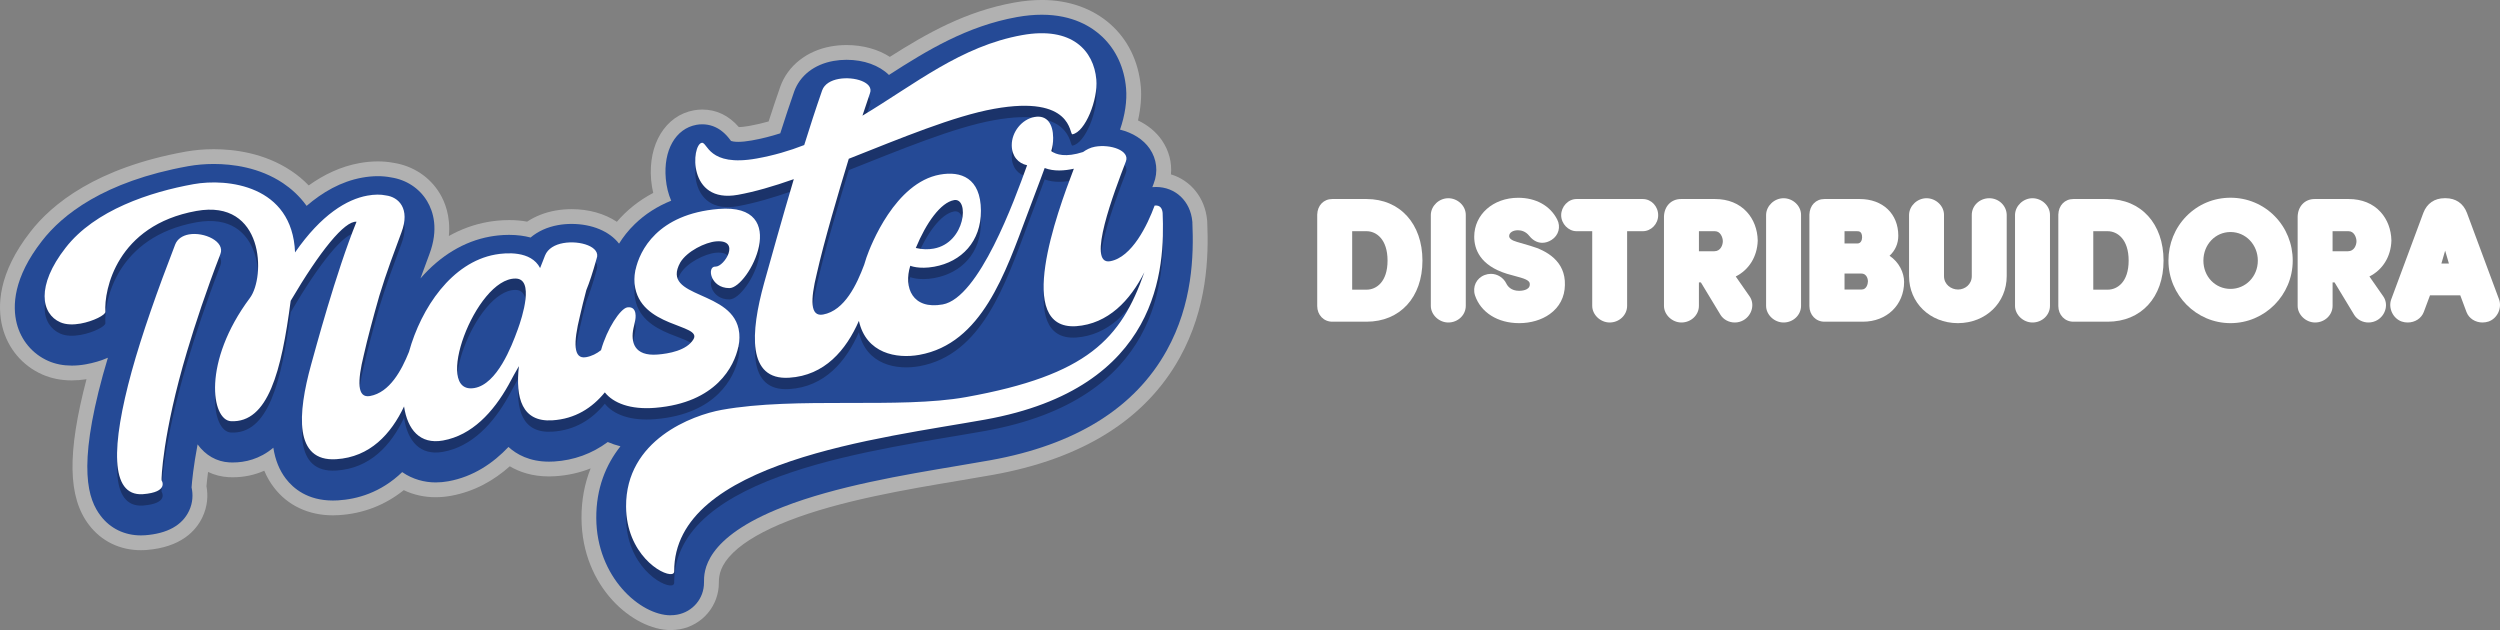 <svg xmlns="http://www.w3.org/2000/svg" id="Camada_1" viewBox="0 0 1000 252.03"><rect x="0" y="0" width="1000" height="252.03" fill="#808080" stroke="none"/><defs><style>      .cls-1 {        fill: #1b336a;      }      .cls-2 {        fill: #b1b1b1;      }      .cls-3 {        fill: #fff;      }      .cls-4 {        fill: #254a96;      }    </style></defs><g><path class="cls-2" d="M268.26,252.03c-14.79,0-35.51-17.03-35.66-44.76-.04-7.09,1.2-13.77,3.66-19.92-4.48,1.78-9.26,2.84-14.27,3.14-.78.05-1.6.08-2.4.08-6.65,0-11.78-1.75-15.67-4.06-6.27,5.59-14.06,10.1-23.56,11.82-2.05.37-4.1.56-6.09.56-4.63,0-8.93-.99-12.76-2.83-7.46,5.97-16.25,9.4-25.96,9.99-.78.05-1.6.08-2.4.08-9.74,0-18.1-3.95-23.55-11.11-1.34-1.76-2.73-3.93-3.89-6.74-3.92,1.74-8.16,2.63-12.6,2.63-.51,0-1.03-.01-1.55-.04h-.11c-2.9-.16-5.67-.88-8.23-2.1-.34,2.51-.53,4.42-.63,5.72.7,3.78.42,8.09-1.63,12.41-2.57,5.4-8.57,12.06-22.55,13.11l-.31.02c-.58.03-1.16.05-1.73.05-8.42,0-15.8-3.59-20.77-10.11-8.46-11.08-8.78-28.62-1-58.29-2,.32-3.98.48-5.89.48-4.25,0-8.2-.79-11.75-2.35-7.99-3.5-13.83-10.43-16-19.01-2.07-8.19-1.8-21.44,11.2-38.08,8.59-11.08,26.34-25.63,62.11-32.07,3.58-.64,7.36-.97,11.23-.97,8.24,0,20.31,1.51,31.02,8.68,2.56,1.71,4.89,3.66,6.97,5.82,5.93-4.26,12.72-7.57,20.31-8.94,2.51-.45,4.97-.68,7.33-.68,2.16,0,4.27.19,6.28.57,7.82,1.21,14.54,5.65,18.52,12.27,1.92,3.19,4.39,9.01,3.61,17.01,4.89-2.75,10.07-4.63,15.44-5.6,1.99-.36,5.11-.78,8.67-.78,2.51,0,4.91.21,7.21.63,3.24-2.15,7.06-3.67,11.3-4.43,2.1-.38,4.28-.57,6.48-.57,6.91,0,13.23,1.82,18.11,5.06,3.76-4.41,8.58-8.41,14.54-11.55-.39-1.65-.67-3.36-.83-5.13-1.28-14.39,5.76-25.88,17.13-27.92,1.09-.2,2.2-.3,3.3-.3,5.67,0,10.6,2.36,14.66,7.02.83-.01,2.16-.11,4.09-.46,2.65-.48,5.25-1.07,7.81-1.8,1.6-4.95,3.11-9.45,4.62-13.78l.05-.15c2.99-8.33,10.56-14.34,20.24-16.08,2.03-.36,4.13-.55,6.26-.55,6.57,0,12.6,1.7,17.32,4.73,14.69-9.34,30.28-18.22,49.8-21.73,3.8-.68,7.51-1.03,11-1.03,21.88,0,37.8,14,39.6,34.83.33,3.73-.03,8.45-1.14,13.35,3.97,1.89,7.28,4.61,9.59,7.99,2.8,4.1,4.03,8.85,3.59,13.59,7.87,2.36,13.63,9.33,14.46,18.29l.04.45.02.45c.58,13.67.06,34.16-11.01,54.13-13.66,24.63-38.79,40.4-74.69,46.86-4.09.74-8.53,1.48-13.23,2.27-21.31,3.57-47.83,8.02-68.53,16.09-9.97,3.89-17.43,8.18-22.16,12.76-5.11,4.94-5.75,9-5.74,11.99.05,9.18-6.51,17.02-15.6,18.66-1.19.21-2.42.32-3.65.32h0Z"></path><path class="cls-4" d="M268.26,246.12c-12.05,0-29.62-15.15-29.75-38.88-.06-11.88,3.83-21.34,9.67-28.72-1.78-.45-3.48-1.02-5.08-1.71-6.27,4.65-13.55,7.31-21.47,7.79-.67.04-1.36.06-2.04.06-7.8,0-12.97-2.92-16.2-5.88-6.1,6.45-14.04,11.92-24.08,13.73-1.71.31-3.4.46-5.04.46-4.45,0-9.22-1.23-13.39-4.13-8.57,8.26-18.1,10.85-25.68,11.31-.67.04-1.36.06-2.04.06-10.06,0-15.8-4.77-18.85-8.78-2.55-3.35-4.21-7.43-4.97-12.34-5.5,4.63-11.4,5.9-16.23,5.9-.42,0-.84,0-1.27-.03h-.08c-5.09-.27-9.57-2.85-12.72-7.21-1.67,8.86-2.23,14.69-2.41,17.21.63,2.82.54,6.12-1.01,9.39-2.76,5.8-8.7,9.09-17.66,9.76h-.21c-.46.04-.93.05-1.39.05-6.54,0-12.24-2.77-16.07-7.79-4.99-6.55-9.41-18.87.88-56.41.61-2.22,1.28-4.51,1.99-6.87-2.76,1.22-5.8,2.09-8.81,2.63-1.93.35-3.83.52-5.64.52-3.42,0-6.58-.62-9.37-1.85-6.32-2.77-10.93-8.25-12.65-15.04-1.74-6.91-1.4-18.24,10.13-33,7.96-10.27,24.56-23.77,58.49-29.88,3.19-.57,6.72-.88,10.18-.88,7.42,0,18.25,1.33,27.73,7.68,3.11,2.09,6.51,5.02,9.43,9.08,6.26-5.39,13.7-9.76,22.18-11.29,2.16-.39,4.28-.59,6.28-.59,1.83,0,3.6.16,5.28.49,6.12.92,11.37,4.36,14.45,9.49,2.5,4.17,4.69,11.24.89,21.3-.41,1.13-.84,2.27-1.27,3.44-.75,2.03-1.51,4.07-2.27,6.17,7.92-9.1,17.51-14.87,27.82-16.72,1.75-.32,4.5-.69,7.62-.69,3.28,0,6.13.4,8.61,1.06,2.91-2.47,6.65-4.18,10.94-4.96,1.75-.32,3.58-.48,5.43-.48,8.15,0,15.17,2.93,19.01,7.89,1.6-2.59,3.66-5.27,6.31-7.83,4.1-3.97,8.96-7.1,14.55-9.35-1.14-2.65-1.88-5.59-2.16-8.78-1.02-11.4,3.92-20.07,12.29-21.58.74-.13,1.5-.2,2.26-.2,6.43,0,9.93,4.56,11.08,6.06.15.2.36.47.47.6.29.12,1.2.36,2.87.36,1.52,0,3.32-.19,5.37-.55,3.91-.7,7.69-1.65,11.45-2.86,1.94-6.09,3.72-11.46,5.52-16.59l.03-.1c2.3-6.41,8.03-10.88,15.72-12.26,1.68-.3,3.44-.46,5.22-.46,6.96,0,13.07,2.22,16.98,6.06,15.26-9.83,31.22-19.55,51.18-23.15,3.46-.62,6.81-.94,9.96-.94,12.41,0,20.06,4.85,24.29,8.91,5.46,5.25,8.72,12.34,9.42,20.52.44,4.97-.44,10.87-2.42,16.53,5.12,1.27,9.34,3.93,11.88,7.64,2.84,4.15,3.42,9.24,1.58,13.95-.18.48-.37.95-.54,1.42.48-.04.97-.07,1.44-.07,7.82,0,13.81,5.67,14.56,13.79l.03.3v.3c.56,12.96.09,32.34-10.27,51.01-12.75,23.01-36.5,37.78-70.57,43.91-4.05.73-8.47,1.47-13.16,2.26-21.58,3.62-48.43,8.12-69.7,16.41-31.76,12.39-31.69,25.86-31.66,30.29.03,6.3-4.48,11.68-10.74,12.81-.85.15-1.72.23-2.6.23h0Z"></path><path class="cls-1" d="M88.15,106.19c1.99-5.03-6.5-8.97-12.6-7.87-2.52.45-4.61,1.8-5.48,4.04-7.09,18.33-13.28,35.86-17.4,50.77-8.12,29.62-8.77,49.86,4.39,49.1,10.76-.81,7.57-5.55,7.57-5.55-.13.02.3-18.4,10.19-51.56,3.3-11.05,7.6-24.06,13.33-38.93ZM295.32,143.33h.04c.11-.56.18-1.1.25-1.63.01-.08.02-.15.03-.22.01-.11.03-.23.04-.33,0-.03,0-.06.01-.09.1-.99.1-1.92.04-2.8,0-.09-.02-.19-.02-.28-.01-.11-.02-.22-.03-.33-1.83-17.55-31.74-13.34-23.58-28.1,2.72-4.56,10.04-8.1,14.33-8.46,10.09-.83,3.33,10.18-.22,10.09-3.55-.22-2.18,8.6,5.54,8.6,7.72,0,25.29-34.11-4.34-31.66-24.48,2.03-31.57,16.73-33.2,24.35h-.04c-.11.56-.18,1.1-.25,1.63-.01.08-.02.15-.03.22-.01.11-.03.23-.04.33,0,.03,0,.06-.01.09-.1.99-.1,1.92-.04,2.8,0,.09.02.19.02.28.01.11.02.22.03.33,1.83,17.55,27.18,15.91,23.54,22.09-2.72,4.56-9.98,5.75-14.26,6.11-9.59.79-10.88-5.09-9.75-10.49.05-.22.1-.43.15-.65.02-.06.03-.13.05-.19,0,0,0,0,0,0,.19-.84.37-1.68.53-2.5,0,0,1.16-5.67-3.21-5.03-2.77.5-8.1,8.53-10.49,17.12-1.76,1.39-3.74,2.4-5.98,2.8-5.17.93-5.07-5.81-2.48-16.37.7-3.12,1.58-6.68,2.58-10.47,1.21-2.92,2.54-6.93,4.11-12.57,1.84-4.72-6.62-7.43-13.35-6.22-3.29.59-6.14,2.16-7.27,4.94-.57,1.31-1.13,3.08-1.98,5.04-3.62-7.06-13.77-6.14-17.92-5.4-17.4,3.13-29.64,21.29-34.53,38.92-2.96,7.36-7.68,16.25-15.6,17.67-5.17.93-5.07-5.81-2.48-16.37,1.48-6.58,3.77-15.14,6.21-23.69h0c2.94-9.68,6.1-17.9,8.83-25.32,3.66-9.63-1.14-14.23-6.18-14.86-2.12-.46-4.64-.43-7.43.08-8.08,1.45-18.39,7.51-28.92,22.72-1.07-26.99-27.22-29.71-40.6-27.31-17.22,3.1-39.47,10.32-51.19,25.46-11.85,15.16-9.8,26.43-2.09,29.8,2.26.99,5.18,1.03,8.09.51,5.17-.93,10.06-3.49,9.92-4.73-.58-8.58,4.45-34.57,36.39-40.32,27.16-4.89,27.73,26.4,21.41,34.82-19.09,25.57-15.39,48.87-7.56,49.28,14.86.69,20.18-19.89,23.88-48.15,11.7-19.9,21.57-32.05,26.34-31.64-8.27,20.33-16.7,51.96-18.16,57.14-5.46,19.76-6.82,38.92,10.02,37.85,13.55-.83,21.96-10.11,27.15-21.1,1.38,9.26,6.36,15.28,15.58,13.62,11.58-2.08,20.12-11.33,26.22-22.26,1.47-2.77,2.84-5.25,4.14-7.49-1.44,12.8,1.27,22.44,13.35,21.68,9.16-.56,15.96-4.98,21.02-11.18,3.38,4.25,10.18,7,20.19,6.17,24.48-2.03,31.57-16.73,33.2-24.35ZM207.02,136.54c-2.4,6.63-8.18,21.59-17.19,23.21-17.02,3.06.34-43.92,16.37-43.78,7.59,0,2.8,15.22.83,20.57ZM465.05,89.7c-.14-1.52-.81-3.22-3.2-2.93-2.88,7.8-9.04,20.68-17.78,22.26-9.67,1.74,1.71-28,6.28-39.9,1.7-4.37-6.14-7.02-12.37-5.9-1.86.33-3.44,1.18-4.76,2.12-6.88,2.22-10.74,1.09-12.73-.37.52-1.63.78-3.36.77-5.32-.03-5.32-2.3-9.25-7.47-8.32-5.04.91-9.12,5.98-9.09,11.3.02,4.34,2.56,7.25,6.14,8-5.07,14.06-19.22,53.06-33.78,55.68-12.06,2.17-15.69-6.71-12.95-15.47,0,0,3.46,1.48,9.55.38,11-1.98,18.78-10.1,18.71-22.42-.07-13.16-8.04-15.93-16.39-14.43-17.89,3.22-27.7,28.24-29.4,33.17-.33.99-.63,1.95-.91,2.89,0,0,0,0,0,0-2.88,7.66-7.73,18.35-16.47,19.92-5.17.93-5.07-5.81-2.48-16.37,2.85-12.7,8.75-32.74,12.79-45.94,20.78-8.22,42.08-17.1,58.11-19.98,31.67-5.7,30.03,10.43,31.35,10.19,5.17-.93,10.27-13.9,9.56-21.9-.99-11.45-9.66-21.38-29.67-17.78-24.51,4.41-42.86,19.62-63.88,32.23,1.44-4.46,2.61-7.62,3-8.95,1.7-4.37-6.27-6.86-12.5-5.74-3.05.55-5.69,2-6.61,4.55-2.61,7.48-4.96,14.76-7.18,21.89-5.96,2.33-12.18,4.15-18.94,5.37-19.61,3.53-19.67-6.69-22.05-6.26-4.11.74-5.84,24.45,14.44,20.8,6.62-1.19,14.31-3.41,22.38-6.27-4.69,15.7-9.54,33.31-11.88,41.58-5.46,19.76-6.82,38.92,10.02,37.85,14.22-.87,22.78-11.05,27.9-22.74,2.9,13.06,15.08,15.23,24.18,13.59,25.01-4.5,34.36-32.69,43.2-56.25,6.93-18.48,4.97-13.08,6.93-18.48,3.72,1.43,7.96,1.09,11.67.28-6.93,18.06-23.79,64.49.87,62.99,12.86-.91,21.69-10.35,27.34-21.59-9.33,26.63-22.59,41.17-71.35,49.95-26.76,4.81-67.77-.28-97.72,5.11-11.66,2.1-38.4,11.95-38.25,38.69.1,18.9,14.34,27.69,18.32,26.97.53-.1.93-.45.92-1.01-.24-44.1,83.13-53.35,124.34-60.76,70.36-12.66,71.95-60.98,71.04-82.68ZM381.6,84.58c6.23-1.12,4.73,17.08-8.12,19.4-2.12.38-4.51.39-7.16-.25,4.19-10.14,9.98-18.19,15.28-19.14Z"></path><path class="cls-3" d="M88.15,101.64c1.99-5.03-6.5-8.97-12.6-7.87-2.52.45-4.61,1.8-5.48,4.04-7.09,18.33-13.28,35.86-17.4,50.77-8.12,29.62-8.77,49.86,4.39,49.1,10.76-.81,7.57-5.55,7.57-5.55-.13.02.3-18.4,10.19-51.56,3.3-11.05,7.6-24.06,13.33-38.93ZM295.32,138.79h.04c.11-.56.18-1.1.25-1.63.01-.08.02-.15.03-.22.01-.11.03-.23.04-.33,0-.03,0-.06.01-.09.1-.99.1-1.92.04-2.8,0-.09-.02-.19-.02-.28-.01-.11-.02-.22-.03-.33-1.83-17.55-31.74-13.34-23.58-28.1,2.72-4.56,10.04-8.1,14.33-8.46,10.09-.83,3.33,10.18-.22,10.09-3.55-.22-2.18,8.6,5.54,8.6,7.72,0,25.29-34.11-4.34-31.66-24.48,2.03-31.57,16.73-33.2,24.35h-.04c-.11.56-.18,1.1-.25,1.63-.01.08-.02.15-.03.22-.01.11-.03.23-.04.33,0,.03,0,.06-.01.09-.1.99-.1,1.92-.04,2.8,0,.09.02.19.02.28.01.11.02.22.03.33,1.83,17.55,27.18,15.91,23.54,22.09-2.72,4.56-9.98,5.75-14.26,6.11-9.59.79-10.88-5.09-9.75-10.49.05-.22.1-.43.15-.65.02-.06.03-.13.05-.19,0,0,0,0,0,0,.19-.84.37-1.68.53-2.5,0,0,1.16-5.67-3.21-5.03-2.77.5-8.1,8.53-10.49,17.12-1.76,1.39-3.74,2.4-5.98,2.8-5.17.93-5.07-5.81-2.48-16.37.7-3.12,1.58-6.68,2.58-10.47,1.21-2.92,2.54-6.93,4.11-12.57,1.84-4.72-6.62-7.43-13.35-6.22-3.29.59-6.14,2.16-7.27,4.94-.57,1.31-1.13,3.08-1.98,5.04-3.62-7.06-13.77-6.14-17.92-5.4-17.4,3.13-29.64,21.29-34.53,38.92-2.96,7.36-7.68,16.25-15.6,17.67-5.17.93-5.07-5.81-2.48-16.37,1.48-6.58,3.77-15.14,6.21-23.69h0c2.94-9.68,6.1-17.9,8.83-25.32,3.66-9.63-1.14-14.23-6.18-14.86-2.12-.46-4.64-.43-7.43.08-8.08,1.45-18.39,7.51-28.92,22.72-1.07-26.99-27.22-29.71-40.6-27.31-17.22,3.1-39.47,10.32-51.19,25.46-11.85,15.16-9.8,26.43-2.09,29.8,2.26.99,5.18,1.03,8.09.51,5.17-.93,10.06-3.49,9.92-4.73-.58-8.58,4.45-34.57,36.39-40.32,27.16-4.89,27.73,26.4,21.41,34.82-19.09,25.57-15.39,48.87-7.56,49.28,14.86.69,20.18-19.89,23.88-48.15,11.7-19.9,21.57-32.05,26.34-31.64-8.27,20.33-16.7,51.96-18.16,57.14-5.46,19.76-6.82,38.92,10.02,37.85,13.55-.83,21.96-10.11,27.15-21.1,1.38,9.26,6.36,15.28,15.58,13.62,11.58-2.08,20.12-11.33,26.22-22.26,1.47-2.77,2.84-5.25,4.14-7.49-1.44,12.8,1.27,22.44,13.35,21.68,9.16-.56,15.96-4.98,21.02-11.18,3.38,4.25,10.18,7,20.19,6.17,24.48-2.03,31.57-16.73,33.2-24.35ZM207.02,131.99c-2.4,6.63-8.18,21.59-17.19,23.21-17.02,3.06.34-43.92,16.37-43.78,7.59,0,2.8,15.22.83,20.57ZM465.05,85.16c-.14-1.52-.81-3.22-3.2-2.93-2.88,7.8-9.04,20.68-17.78,22.26-9.67,1.74,1.71-28,6.28-39.9,1.7-4.37-6.14-7.02-12.37-5.9-1.86.33-3.44,1.18-4.76,2.12-6.88,2.22-10.74,1.09-12.73-.37.52-1.63.78-3.36.77-5.32-.03-5.32-2.3-9.25-7.47-8.32-5.04.91-9.12,5.98-9.09,11.3.02,4.34,2.56,7.25,6.14,8-5.07,14.06-19.22,53.06-33.78,55.68-12.06,2.17-15.69-6.71-12.95-15.47,0,0,3.46,1.48,9.55.38,11-1.98,18.78-10.1,18.71-22.42-.07-13.16-8.04-15.93-16.39-14.43-17.89,3.22-27.7,28.24-29.4,33.17-.33.99-.63,1.95-.91,2.89,0,0,0,0,0,0-2.88,7.66-7.73,18.35-16.47,19.92-5.17.93-5.07-5.81-2.48-16.37,2.85-12.7,8.75-32.74,12.79-45.94,20.78-8.22,42.08-17.1,58.11-19.98,31.67-5.7,30.03,10.43,31.35,10.19,5.17-.93,10.27-13.9,9.56-21.9-.99-11.45-9.66-21.38-29.67-17.78-24.51,4.41-42.86,19.62-63.88,32.23,1.44-4.46,2.61-7.62,3-8.95,1.7-4.37-6.27-6.86-12.5-5.74-3.05.55-5.69,2-6.61,4.55-2.61,7.48-4.96,14.76-7.18,21.89-5.96,2.33-12.18,4.15-18.94,5.37-19.61,3.53-19.67-6.69-22.05-6.26-4.11.74-5.84,24.45,14.44,20.8,6.62-1.19,14.31-3.41,22.38-6.27-4.69,15.7-9.54,33.31-11.88,41.58-5.46,19.76-6.82,38.92,10.02,37.85,14.22-.87,22.78-11.05,27.9-22.74,2.9,13.06,15.08,15.23,24.18,13.59,25.01-4.5,34.36-32.69,43.2-56.25,6.93-18.48,4.97-13.08,6.93-18.48,3.72,1.43,7.96,1.09,11.67.28-6.93,18.06-23.79,64.49.87,62.99,12.86-.91,21.69-10.35,27.34-21.59-9.33,26.63-22.59,41.17-71.35,49.95-26.76,4.81-67.77-.28-97.72,5.11-11.66,2.1-38.4,11.95-38.25,38.69.1,18.9,14.34,27.69,18.32,26.97.53-.1.93-.45.92-1.01-.24-44.1,83.13-53.35,124.34-60.76,70.36-12.66,71.95-60.98,71.04-82.68ZM381.6,80.04c6.23-1.12,4.73,17.08-8.12,19.4-2.12.38-4.51.39-7.16-.25,4.19-10.14,9.98-18.19,15.28-19.14Z"></path></g><g><path class="cls-3" d="M532.91,128.68c-3.43,0-6.02-2.7-6.02-6.27v-36.59c.11-3.66,2.58-6.21,6.02-6.21h13.7c13.38,0,22.37,9.9,22.37,24.63s-8.99,24.44-22.37,24.44h-13.7ZM546.62,115.87c3.87,0,8.4-3.05,8.4-11.63s-4.52-11.76-8.4-11.76h-5.75v23.39h5.75Z"></path><path class="cls-3" d="M579.32,129c-3.72,0-6.99-3.11-6.99-6.66v-36.45c.1-3.58,3.3-6.6,6.99-6.6s6.99,2.99,6.99,6.66v36.39c0,3.67-3.13,6.66-6.99,6.66Z"></path><path class="cls-3" d="M607.66,129.26c-8.58,0-15.35-4.26-17.66-11.11-1.09-3.47.54-6.87,3.86-8.14.81-.31,1.65-.47,2.5-.47,2.61,0,5.03,1.52,6.17,3.87.53,1.09,1.9,2.92,5.13,2.92.7,0,4.21-.12,4.26-2.5.02-.7.06-1.73-3.72-2.81l-5.41-1.5c-10.83-3.35-13.1-9.92-13.1-14.83,0-8.88,7.56-15.58,17.59-15.58,7.08,0,12.76,3.16,15.59,8.66,1.52,2.95.59,6.39-2.22,8.18-1.22.78-2.47,1.17-3.73,1.17h0c-1.37,0-3.38-.48-5.21-2.77-1.46-1.86-3.29-2.25-4.56-2.25-2.02,0-3.49.98-3.49,2.32,0,.97,1.05,1.75,3.13,2.34l5.32,1.56c6.47,1.86,14.14,6.09,13.85,15.69-.07,4.8-2.16,8.83-6.05,11.62-3.26,2.34-7.61,3.63-12.25,3.63Z"></path><path class="cls-3" d="M643.88,129c-3.72,0-6.99-3.11-6.99-6.66v-29.86h-6.27c-3.27,0-6.15-2.99-6.15-6.4s2.76-6.47,6.15-6.47h26.5c3.39,0,6.15,2.9,6.15,6.47s-2.87,6.4-6.15,6.4h-6.27v29.86c0,3.67-3.13,6.66-6.99,6.66Z"></path><path class="cls-3" d="M672.58,129c-3.72,0-6.99-3.11-6.99-6.66v-35.67c.1-4.16,2.89-7.06,6.79-7.06h13.64c5.25,0,9.67,1.8,12.76,5.2,2.7,2.97,4.23,7.01,4.31,11.37v.12c-.21,6.39-3.51,11.63-8.79,14.29l5.61,8.06c.95,1.43,1.24,3.15.85,4.88-.43,1.89-1.64,3.53-3.3,4.51-1.05.62-2.28.96-3.54.96-2.33,0-4.5-1.15-5.67-2.99l-7.89-13.04h-.79v9.37c0,3.67-3.13,6.66-6.99,6.66ZM685.77,100.49c2.45,0,3.36-2.46,3.36-4s-.98-4-3.1-4h-6.46v8.01h6.2Z"></path><path class="cls-3" d="M713.43,129c-3.72,0-6.99-3.11-6.99-6.66v-36.45c.1-3.58,3.3-6.6,6.99-6.6s6.99,2.99,6.99,6.66v36.39c0,3.67-3.13,6.66-6.99,6.66Z"></path><path class="cls-3" d="M729.78,128.68c-3.43,0-6.02-2.7-6.02-6.27v-36.59c.11-3.66,2.58-6.21,6.02-6.21h14.09c9.24,0,15.45,5.9,15.45,14.68,0,3.18-1.26,5.98-3.51,8.02,3.85,2.56,5.83,6.78,5.83,10.46,0,9.22-6.93,15.91-16.49,15.91h-15.38ZM744.65,115.81c2.06,0,2.52-2.38,2.52-3.29,0-.13-.03-3.1-2.71-3.1h-6.65v6.39h6.85ZM742.97,97.39c1.29,0,1.87-1.23,1.87-2.45,0-2.45-1.36-2.45-1.93-2.45h-5.1v4.9h5.17Z"></path><path class="cls-3" d="M783.08,129.26c-11.1-.06-19.46-8.14-19.46-18.81v-24.56c.1-3.58,3.3-6.6,6.99-6.6s6.99,2.99,6.99,6.66v24.5c0,3.36,2.86,5.36,5.62,5.36s5.49-2.05,5.49-5.36v-24.5c0-3.67,3.13-6.66,6.99-6.66s6.89,3.02,6.98,6.6v24.56c0,10.67-8.36,18.75-19.46,18.81h0s-.13,0-.13,0Z"></path><path class="cls-3" d="M813,129c-3.72,0-6.99-3.11-6.99-6.66v-36.45c.1-3.58,3.3-6.6,6.99-6.6s6.99,2.99,6.99,6.66v36.39c0,3.67-3.13,6.66-6.99,6.66Z"></path><path class="cls-3" d="M829.35,128.68c-3.43,0-6.02-2.7-6.02-6.27v-36.59c.11-3.66,2.58-6.21,6.02-6.21h13.7c13.38,0,22.37,9.9,22.37,24.63s-8.99,24.44-22.37,24.44h-13.7ZM843.06,115.87c3.87,0,8.4-3.05,8.4-11.63s-4.52-11.76-8.4-11.76h-5.75v23.39h5.75Z"></path><path class="cls-3" d="M892.21,129.26c-13.69,0-24.83-11.22-24.83-25.02,0-6.74,2.56-13.05,7.2-17.78,4.67-4.75,10.93-7.37,17.62-7.37s13,2.62,17.68,7.37c4.65,4.72,7.21,11.04,7.21,17.78,0,13.8-11.17,25.02-24.89,25.02ZM892.21,92.81c-6.09,0-10.85,5.02-10.85,11.44s4.77,11.31,10.85,11.31,10.92-4.97,10.92-11.31-4.8-11.44-10.92-11.44Z"></path><path class="cls-3" d="M926.05,129c-3.72,0-6.99-3.11-6.99-6.66v-35.67c.1-4.16,2.89-7.06,6.79-7.06h13.64c5.25,0,9.67,1.8,12.76,5.2,2.7,2.97,4.23,7.01,4.31,11.37v.12c-.21,6.39-3.51,11.63-8.79,14.29l5.61,8.06c.95,1.43,1.24,3.15.85,4.88-.43,1.89-1.64,3.53-3.3,4.51-1.05.62-2.28.96-3.54.96-2.33,0-4.5-1.15-5.67-2.99l-7.89-13.04h-.79v9.37c0,3.67-3.13,6.66-6.99,6.66ZM939.23,100.49c2.45,0,3.36-2.46,3.36-4s-.98-4-3.1-4h-6.46v8.01h6.2Z"></path><path class="cls-3" d="M993.04,129c-2.94,0-5.47-1.64-6.44-4.17l-2.49-6.69h-12.11l-2.49,6.67c-.97,2.55-3.5,4.19-6.45,4.19-.79,0-1.57-.12-2.32-.37-1.66-.55-3.07-1.83-3.89-3.5-.83-1.71-.98-3.64-.39-5.3l12.88-34.68c1.44-3.79,4.47-5.87,8.52-5.87h.39c4.05,0,7.08,2.08,8.52,5.86l12.87,34.66c.6,1.69.45,3.62-.38,5.33-.82,1.67-2.23,2.94-3.87,3.49-.77.25-1.55.37-2.34.37ZM979.56,105.4l-1.5-5.15-1.5,5.15h3Z"></path></g></svg>